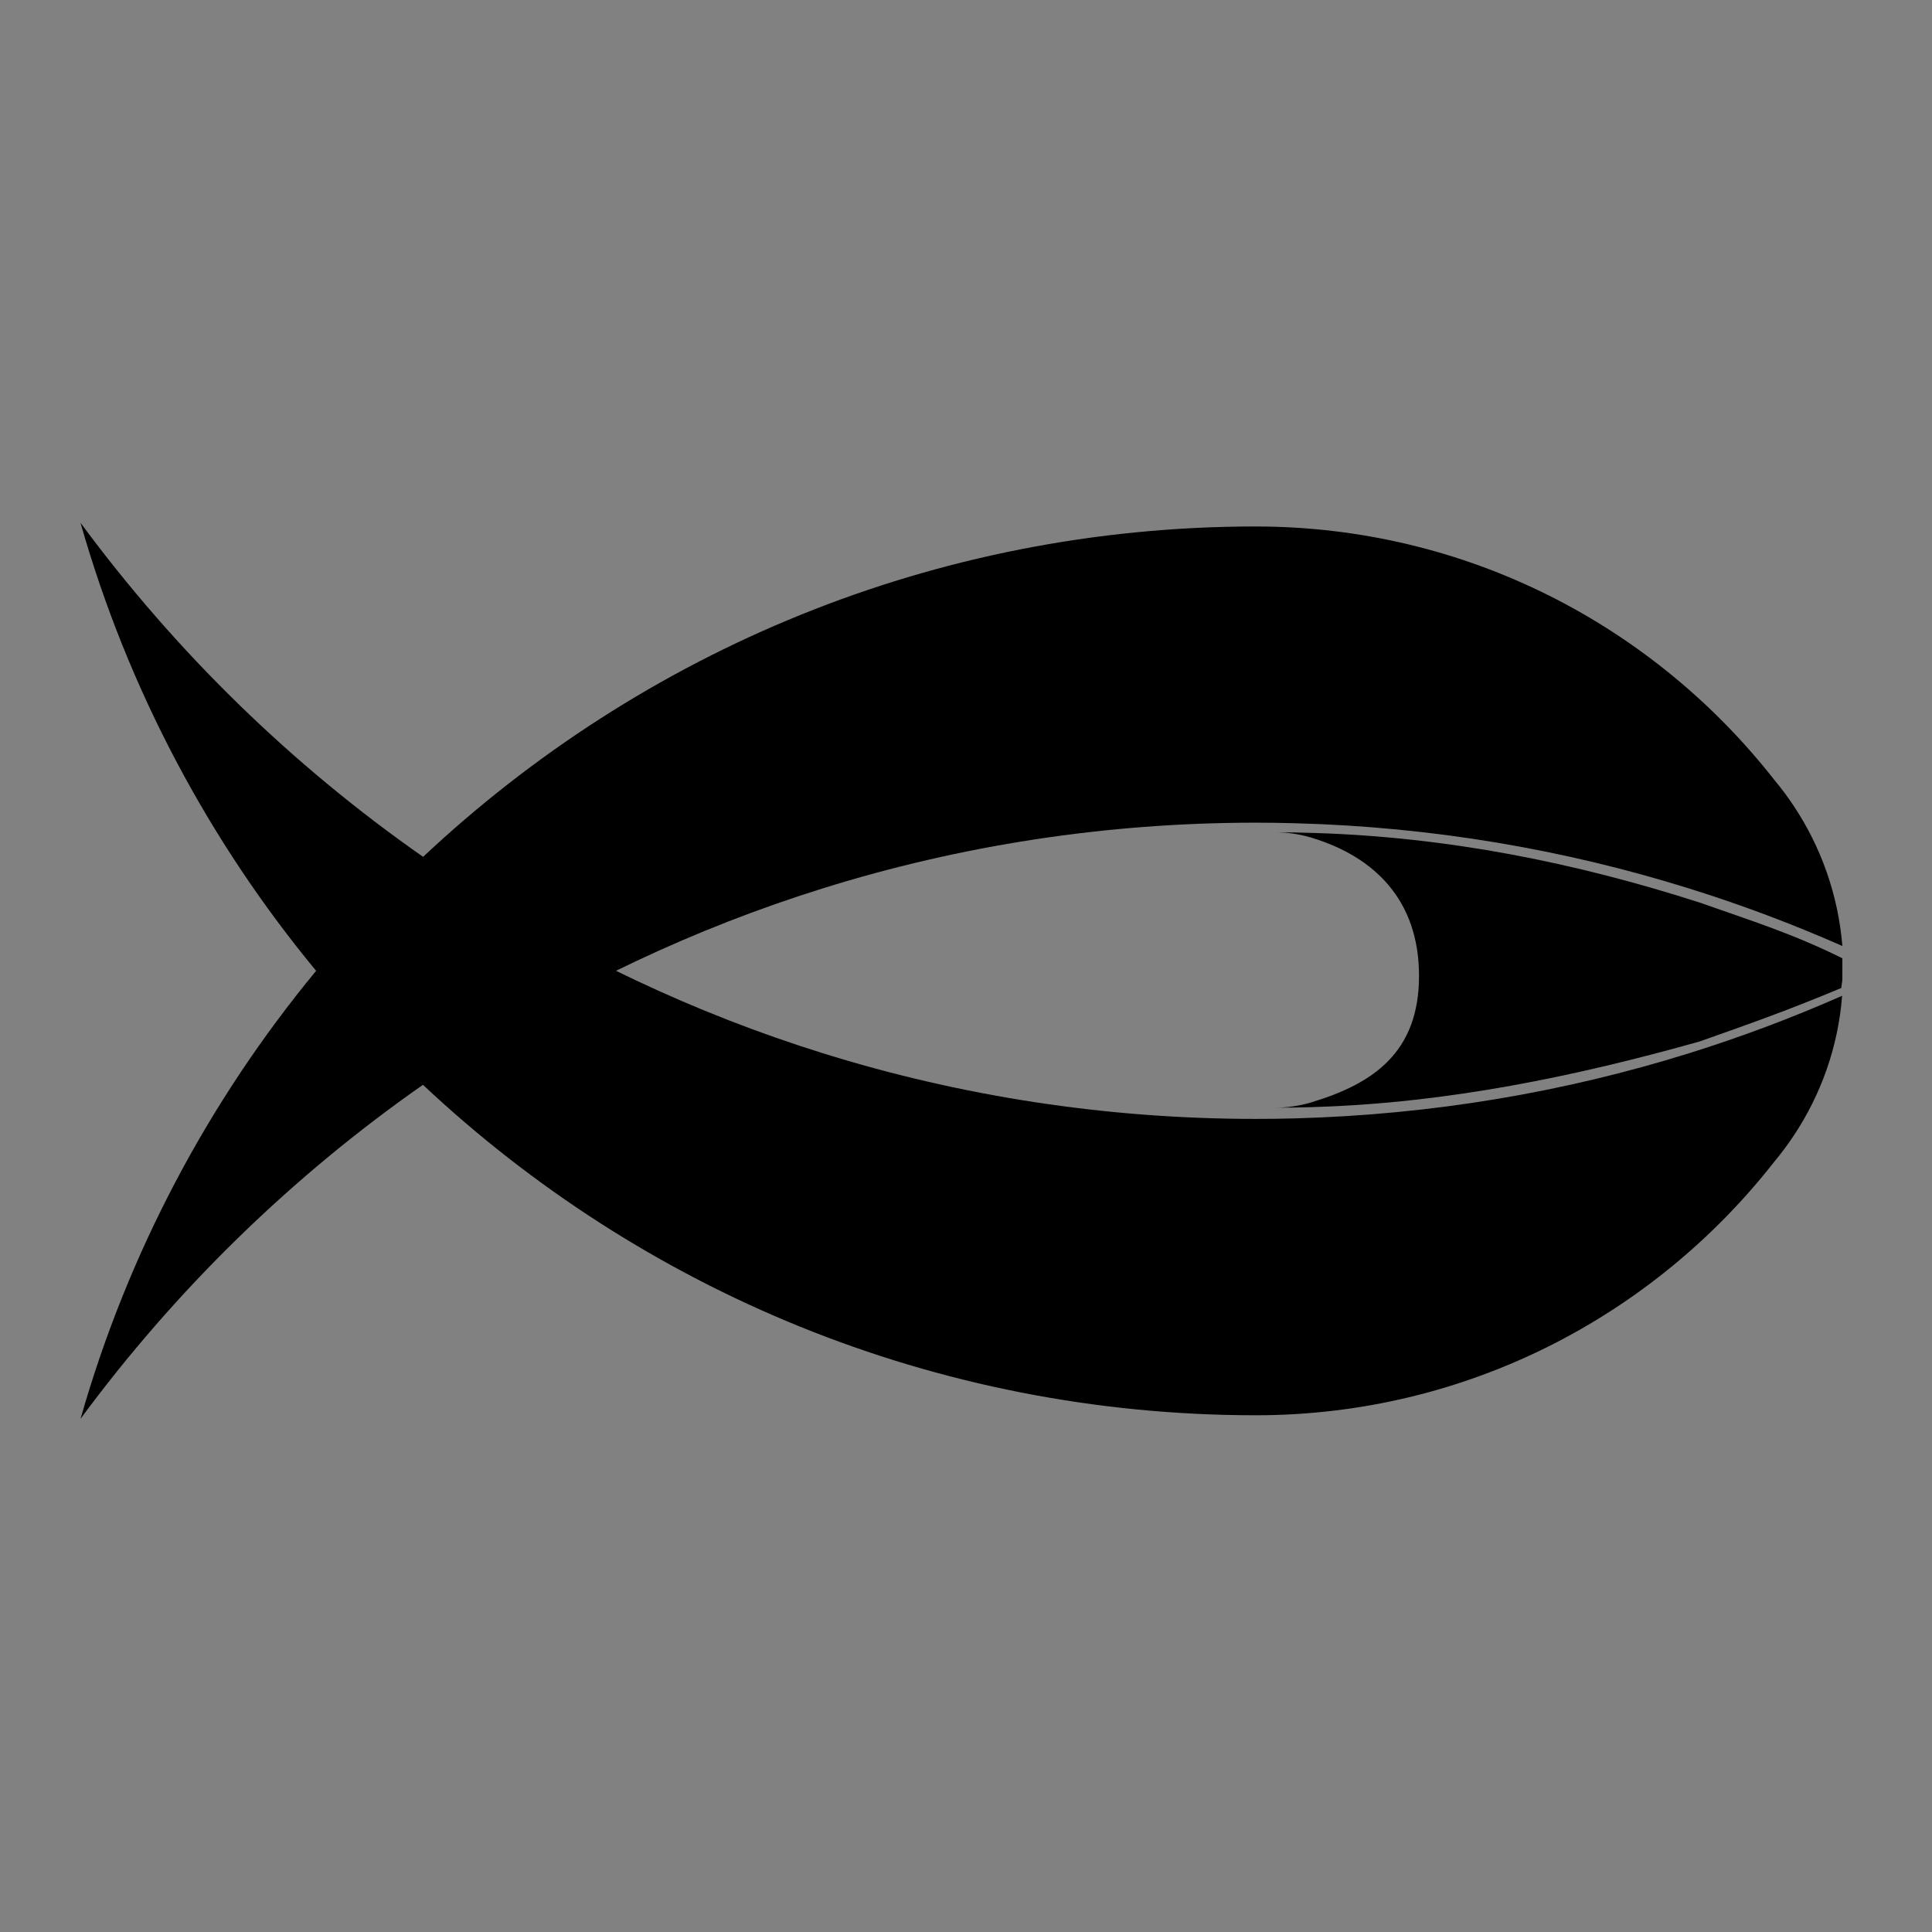 <?xml version="1.0" encoding="utf-8"?><!-- Uploaded to: SVG Repo, www.svgrepo.com, Generator: SVG Repo Mixer Tools -->
<svg width="800px" height="800px" viewBox="0 0 48 48" fill="none" xmlns="http://www.w3.org/2000/svg">
<rect x="0" y="0" width="48" height="48" fill="#808080" stroke="none"/>
<rect width="48" height="48" fill="white" fill-opacity="0.01"/>
<path fill-rule="evenodd" clip-rule="evenodd" d="M7.854 24.12C5.194 20.902 3.176 17.124 2 12.988C4.369 16.2 7.246 19.007 10.512 21.288C15.933 16.198 23.203 13.083 31.193 13.08C36.433 13.081 41.09 15.549 44.095 19.392C44.264 19.594 44.421 19.805 44.566 20.025C45.238 21.036 45.668 22.222 45.773 23.503C44.532 22.956 43.259 22.477 41.956 22.071C38.861 21.105 35.591 20.546 32.203 20.454C31.847 20.444 31.526 20.439 31.205 20.439C27.456 20.439 23.845 21.01 20.446 22.07C18.85 22.568 17.3 23.173 15.807 23.878C15.639 23.957 15.472 24.038 15.304 24.119C15.472 24.201 15.642 24.283 15.812 24.363C17.303 25.066 18.851 25.671 20.445 26.168C23.845 27.228 27.458 27.799 31.203 27.799C31.526 27.799 31.847 27.795 32.167 27.786C35.592 27.693 38.862 27.134 41.957 26.17C43.26 25.763 44.531 25.285 45.767 24.74C45.668 26.015 45.238 27.2 44.569 28.208C44.419 28.435 44.256 28.653 44.083 28.861C41.08 32.698 36.427 35.161 31.203 35.162C23.201 35.159 15.93 32.043 10.508 26.952C7.245 29.232 4.369 32.039 2.001 35.25C3.178 31.115 5.195 27.338 7.854 24.12Z" fill="#000000"/>
<path fill-rule="evenodd" clip-rule="evenodd" d="M32.597 27.382C34.127 26.918 35.255 26.139 35.255 24.244C35.255 22.347 34.127 21.282 32.596 20.816C32.585 20.813 32.574 20.81 32.564 20.806C32.28 20.723 31.983 20.679 31.676 20.679C31.991 20.679 32.306 20.683 32.619 20.694C32.62 20.694 32.644 20.694 32.656 20.695C35.981 20.797 39.141 21.432 42.228 22.424C43.508 22.875 44.56 23.204 45.773 23.809C45.773 24.047 45.773 23.975 45.773 24.206C45.773 24.438 45.773 24.313 45.745 24.547C44.422 25.101 43.508 25.422 42.23 25.874C39.156 26.739 35.981 27.402 32.658 27.504C32.645 27.506 32.632 27.506 32.62 27.506C32.306 27.516 31.991 27.52 31.674 27.52C31.982 27.52 32.28 27.475 32.565 27.393C32.575 27.389 32.586 27.386 32.597 27.382Z" fill="#000000"/>
</svg>